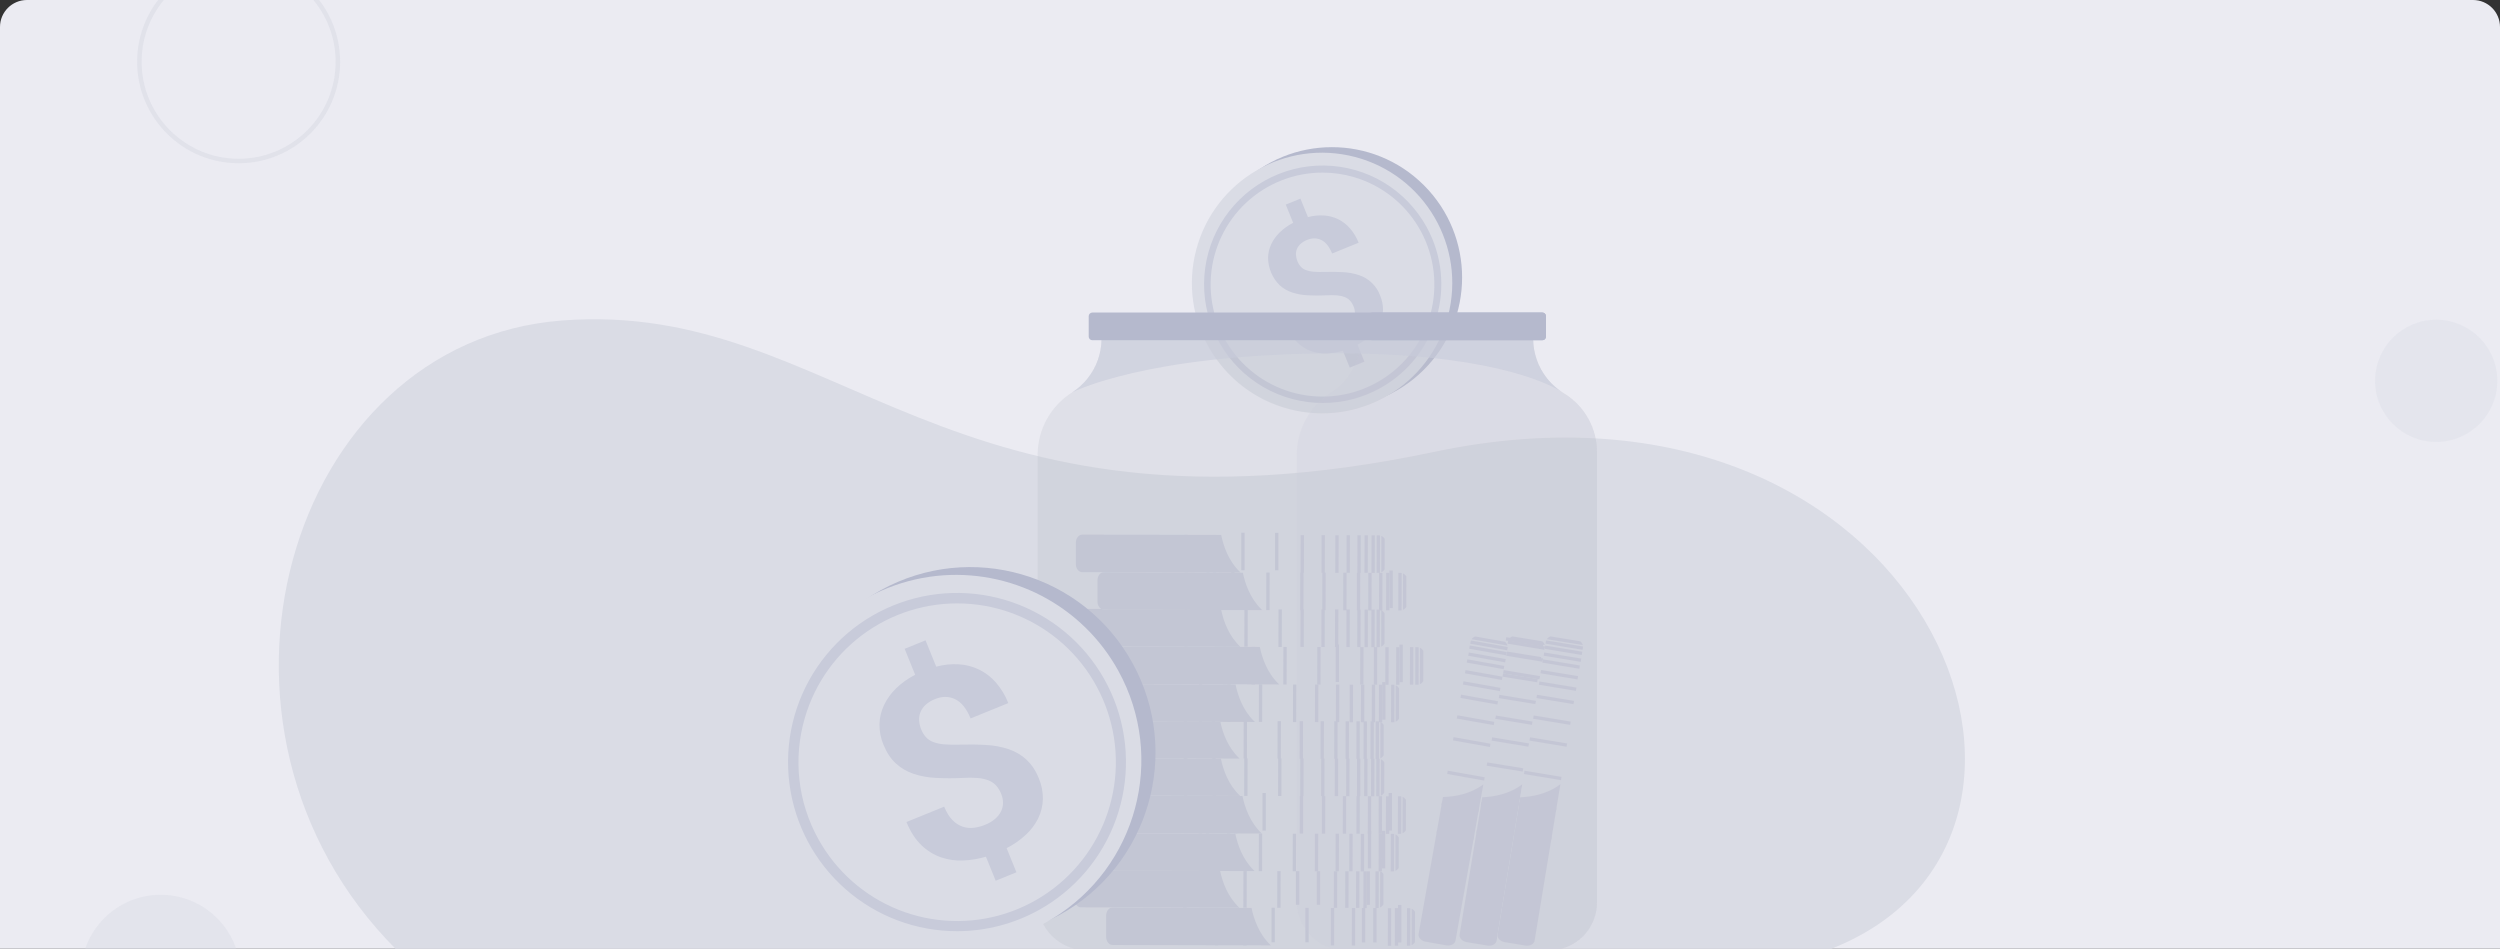 <svg width="556" height="211" viewBox="0 0 556 211" fill="none" xmlns="http://www.w3.org/2000/svg">
<rect x="0" y="0" width="556" height="211" fill="#333333" stroke="none"/>
<g clip-path="url(#clip0_1087_3794)">
<path d="M0 6C0 2.686 2.686 0 6 0H550C553.314 0 556 2.686 556 6V211H0V6Z" fill="#EBEBF2"/>
<path d="M236.824 332.745C263.134 330.899 287.137 317.364 303.446 296.753C323.91 270.913 362.837 228 406.688 211.235C471.31 186.625 428.229 77.42 318.986 100.491C209.744 123.563 186.664 66.653 125.119 71.267C63.574 75.882 38.956 162.016 88.192 211.235C129.274 252.302 160.662 338.282 236.824 332.745Z" fill="#DADCE5"/>
<path opacity="0.45" d="M35.736 234.469C45.532 234.469 53.472 226.529 53.472 216.735C53.472 206.94 45.532 199 35.736 199C25.941 199 18 206.94 18 216.735C18 226.529 25.941 234.469 35.736 234.469Z" fill="#DADCE5"/>
<path opacity="0.41" d="M541.808 98.293C549.318 98.293 555.405 92.205 555.405 84.696C555.405 77.187 549.318 71.1 541.808 71.1C534.298 71.1 528.21 77.187 528.21 84.696C528.21 92.205 534.298 98.293 541.808 98.293Z" fill="#DADCE5"/>
<path opacity="0.64" d="M53.072 35.808C65.262 35.808 75.143 25.927 75.143 13.738C75.143 1.549 65.262 -8.332 53.072 -8.332C40.882 -8.332 31 1.549 31 13.738C31 25.927 40.882 35.808 53.072 35.808Z" stroke="#DADCE5" stroke-miterlimit="10"/>
<g clip-path="url(#clip1_1087_3794)">
<path d="M337.406 141.424L342.06 142.19C342.413 142.246 342.744 142.396 343.019 142.625C343.285 142.843 343.477 143.139 343.567 143.472C343.594 143.571 343.61 143.673 343.613 143.776C343.617 143.87 343.611 143.964 343.595 144.056L332.887 209.019C332.75 209.857 331.88 210.43 330.927 210.309L330.835 210.297L326.18 209.531L326.088 209.513C325.151 209.311 324.507 208.505 324.646 207.664L335.36 142.7C335.375 142.607 335.4 142.515 335.434 142.428C335.471 142.332 335.517 142.241 335.573 142.155C335.766 141.869 336.044 141.65 336.367 141.528C336.698 141.401 337.056 141.365 337.406 141.424Z" fill="#DADCE5"/>
<path d="M338.596 174.387L332.859 209.189C332.736 209.937 331.878 210.427 330.927 210.31L330.835 210.298L326.181 209.532L326.088 209.514C325.151 209.312 324.495 208.58 324.618 207.833L329.653 177.304C332.156 177.215 335.7 176.632 338.596 174.387Z" fill="#C8CBDA"/>
<path d="M334.286 149.01L334.165 149.748L342.405 151.111L342.526 150.373L334.286 149.01Z" fill="#C8CBDA"/>
<path d="M333.721 149.672L333.602 150.412L341.87 151.75L341.989 151.009L333.721 149.672Z" fill="#C8CBDA"/>
<path d="M333.385 154.512L333.263 155.25L341.503 156.611L341.625 155.873L333.385 154.512Z" fill="#C8CBDA"/>
<path d="M332.651 159.127L332.529 159.865L340.77 161.226L340.891 160.488L332.651 159.127Z" fill="#C8CBDA"/>
<path d="M331.841 163.977L331.72 164.715L339.96 166.076L340.082 165.338L331.841 163.977Z" fill="#C8CBDA"/>
<path d="M330.509 169.521L330.389 170.262L338.657 171.599L338.777 170.859L330.509 169.521Z" fill="#C8CBDA"/>
<path d="M329.444 178.373L329.322 179.111L337.562 180.474L337.684 179.736L329.444 178.373Z" fill="#C8CBDA"/>
<path d="M328.448 184.631L328.327 185.369L336.567 186.73L336.689 185.992L328.448 184.631Z" fill="#C8CBDA"/>
<path d="M334.501 144.799L334.382 145.539L342.65 146.877L342.77 146.136L334.501 144.799Z" fill="#C8CBDA"/>
<path d="M334.957 145.078L334.835 145.816L343.075 147.177L343.197 146.44L334.957 145.078Z" fill="#C8CBDA"/>
<path d="M334.998 141.715L334.879 142.455L343.147 143.793L343.267 143.052L334.998 141.715Z" fill="#C8CBDA"/>
<path d="M335.277 143.162L343.52 144.518L343.595 144.057C343.611 143.964 343.617 143.87 343.613 143.776L335.428 142.428C335.394 142.516 335.369 142.607 335.354 142.7L335.277 143.162Z" fill="#C8CBDA"/>
<path d="M335.561 142.156L343.56 143.473C343.471 143.14 343.279 142.844 343.013 142.626L336.355 141.529C336.031 141.651 335.754 141.87 335.561 142.156Z" fill="#C8CBDA"/>
<path d="M345.85 141.424L350.505 142.19C350.857 142.246 351.187 142.397 351.461 142.626C351.728 142.844 351.92 143.14 352.011 143.472C352.037 143.572 352.052 143.674 352.055 143.777C352.06 143.87 352.054 143.964 352.039 144.057L341.331 209.019C341.192 209.858 340.324 210.431 339.37 210.31L339.279 210.297L334.623 209.531L334.532 209.513C333.596 209.312 332.951 208.505 333.088 207.665L343.796 142.7C343.813 142.607 343.838 142.516 343.871 142.428C343.907 142.332 343.954 142.241 344.012 142.156C344.204 141.869 344.48 141.65 344.803 141.529C345.137 141.401 345.498 141.365 345.85 141.424Z" fill="#DADCE5"/>
<path d="M347.041 174.387L341.303 209.189C341.18 209.937 340.32 210.427 339.37 210.31L339.279 210.298L334.623 209.532L334.532 209.514C333.594 209.312 332.937 208.58 333.062 207.833L338.097 177.304C340.596 177.215 344.143 176.632 347.041 174.387Z" fill="#C8CBDA"/>
<path d="M342.727 149.008L342.605 149.746L350.845 151.109L350.967 150.371L342.727 149.008Z" fill="#C8CBDA"/>
<path d="M342.369 151.557L342.248 152.295L350.488 153.655L350.61 152.917L342.369 151.557Z" fill="#C8CBDA"/>
<path d="M341.829 154.512L341.707 155.25L349.947 156.611L350.069 155.873L341.829 154.512Z" fill="#C8CBDA"/>
<path d="M341.086 159.118L340.965 159.855L349.205 161.217L349.327 160.479L341.086 159.118Z" fill="#C8CBDA"/>
<path d="M340.285 163.977L340.163 164.715L348.403 166.076L348.525 165.338L340.285 163.977Z" fill="#C8CBDA"/>
<path d="M339.044 171.41L338.922 172.148L347.162 173.51L347.284 172.772L339.044 171.41Z" fill="#C8CBDA"/>
<path d="M337.907 178.395L337.786 179.133L346.026 180.494L346.148 179.756L337.907 178.395Z" fill="#C8CBDA"/>
<path d="M336.882 184.623L336.76 185.361L345 186.722L345.122 185.984L336.882 184.623Z" fill="#C8CBDA"/>
<path d="M343.128 146.637L343.006 147.375L351.246 148.736L351.368 147.998L343.128 146.637Z" fill="#C8CBDA"/>
<path d="M343.431 145.106L343.31 145.844L351.55 147.203L351.672 146.465L343.431 145.106Z" fill="#C8CBDA"/>
<path d="M343.665 143.577L343.544 144.314L351.784 145.674L351.906 144.936L343.665 143.577Z" fill="#C8CBDA"/>
<path d="M343.722 143.162L351.963 144.518L352.039 144.057C352.054 143.964 352.06 143.87 352.055 143.776L343.871 142.428C343.838 142.516 343.813 142.607 343.796 142.7L343.722 143.162Z" fill="#C8CBDA"/>
<path d="M344.02 142.156L352.019 143.473C351.928 143.14 351.736 142.844 351.469 142.626L344.811 141.529C344.488 141.65 344.211 141.87 344.02 142.156Z" fill="#C8CBDA"/>
<path d="M314.971 203.79V208.512C314.972 208.866 314.877 209.214 314.697 209.52C314.523 209.818 314.262 210.055 313.948 210.199C313.855 210.241 313.757 210.272 313.656 210.292C313.564 210.31 313.47 210.32 313.376 210.32L247.6 210.163C246.752 210.163 246.055 209.391 246.015 208.433C246.015 208.403 246.015 208.371 246.015 208.34V203.619C246.015 203.587 246.015 203.557 246.015 203.524C246.059 202.567 246.76 201.801 247.608 201.803L313.384 201.96C313.478 201.96 313.572 201.97 313.664 201.988C313.764 202.008 313.861 202.04 313.954 202.083C314.268 202.227 314.529 202.466 314.701 202.766C314.883 203.077 314.976 203.431 314.971 203.79Z" fill="#DADCE5"/>
<path d="M282.66 210.255L247.416 210.17C246.659 210.17 246.037 209.398 246.006 208.441C246.006 208.411 246.006 208.378 246.006 208.348V203.627C246.006 203.595 246.006 203.564 246.006 203.532C246.047 202.575 246.671 201.809 247.428 201.811L278.34 201.883C278.837 204.347 279.977 207.759 282.66 210.255Z" fill="#C8CBDA"/>
<path d="M305.403 201.244V209.604H306.15V201.244H305.403Z" fill="#C8CBDA"/>
<path d="M302.879 201.24V209.6H303.627V201.24H302.879Z" fill="#C8CBDA"/>
<path d="M300.654 201.933L300.632 210.293L301.379 210.295L301.401 201.935L300.654 201.933Z" fill="#C8CBDA"/>
<path d="M295.985 201.904L295.966 210.264L296.714 210.265L296.732 201.905L295.985 201.904Z" fill="#C8CBDA"/>
<path d="M290.304 201.21V209.57H291.051V201.21H290.304Z" fill="#C8CBDA"/>
<path d="M282.78 201.193V209.553H283.527V201.193H282.78Z" fill="#C8CBDA"/>
<path d="M276.514 201.902L276.493 210.262L277.24 210.264L277.261 201.904L276.514 201.902Z" fill="#C8CBDA"/>
<path d="M270.186 201.869L270.165 210.229L270.912 210.23L270.933 201.871L270.186 201.869Z" fill="#C8CBDA"/>
<path d="M308.662 201.978L308.642 210.338L309.389 210.34L309.409 201.98L308.662 201.978Z" fill="#C8CBDA"/>
<path d="M310.221 201.958L310.203 210.318L310.95 210.32L310.968 201.96L310.221 201.958Z" fill="#C8CBDA"/>
<path d="M310.925 201.259V209.619H311.672V201.259H310.925Z" fill="#C8CBDA"/>
<path d="M312.917 201.967L312.9 210.327H313.368C313.462 210.327 313.555 210.317 313.648 210.299L313.664 201.995C313.572 201.976 313.478 201.967 313.384 201.967H312.917Z" fill="#C8CBDA"/>
<path d="M313.954 202.092L313.94 210.208C314.254 210.064 314.515 209.827 314.689 209.528L314.701 202.775C314.529 202.475 314.268 202.236 313.954 202.092Z" fill="#C8CBDA"/>
<path d="M307.955 195.412V200.133C307.954 200.487 307.858 200.835 307.679 201.141C307.507 201.44 307.245 201.677 306.931 201.82C306.838 201.862 306.74 201.893 306.639 201.913C306.547 201.931 306.454 201.941 306.36 201.941L240.583 201.786C239.735 201.786 239.038 201.014 238.996 200.056C238.996 200.024 238.996 199.994 238.996 199.961V195.24C238.996 195.21 238.996 195.178 238.996 195.147C239.04 194.19 239.739 193.422 240.587 193.424L306.364 193.581H306.49H306.543H306.603H306.646C306.745 193.601 306.843 193.632 306.936 193.674L306.978 193.694L307.018 193.714L307.097 193.758L307.143 193.789C307.157 193.796 307.171 193.805 307.183 193.815L307.258 193.869L307.34 193.94L307.401 193.996L307.441 194.039C307.481 194.081 307.52 194.127 307.556 194.174L307.588 194.216L307.618 194.26L307.677 194.353C307.866 194.673 307.963 195.04 307.955 195.412Z" fill="#DADCE5"/>
<path d="M275.643 201.878L240.399 201.796C239.642 201.796 239.02 201.024 238.99 200.066C238.99 200.034 238.99 200.003 238.99 199.971V195.25C238.99 195.22 238.99 195.187 238.99 195.157C239.03 194.2 239.654 193.432 240.412 193.434L271.321 193.508C271.336 193.575 271.35 193.643 271.363 193.71C271.885 196.157 273.037 199.445 275.643 201.878Z" fill="#C8CBDA"/>
<path d="M299.183 193.552L299.164 201.912L299.911 201.914L299.93 193.554L299.183 193.552Z" fill="#C8CBDA"/>
<path d="M296.653 193.544L296.634 201.904L297.382 201.906L297.4 193.546L296.653 193.544Z" fill="#C8CBDA"/>
<path d="M292.848 192.874V201.234H293.595V192.874H292.848Z" fill="#C8CBDA"/>
<path d="M288.21 192.865V201.225H288.957V192.865H288.21Z" fill="#C8CBDA"/>
<path d="M284.07 193.537L284.052 201.896L284.799 201.898L284.817 193.538L284.07 193.537Z" fill="#C8CBDA"/>
<path d="M276.535 193.521L276.513 201.881L277.26 201.883L277.282 193.523L276.535 193.521Z" fill="#C8CBDA"/>
<path d="M268.738 192.818V201.178H269.485V192.818H268.738Z" fill="#C8CBDA"/>
<path d="M263.163 193.488L263.146 201.848L263.893 201.849L263.911 193.489L263.163 193.488Z" fill="#C8CBDA"/>
<path d="M301.593 193.558L301.574 201.918L302.321 201.92L302.34 193.56L301.593 193.558Z" fill="#C8CBDA"/>
<path d="M303.233 193.605L303.213 201.965L303.96 201.967L303.981 193.607L303.233 193.605Z" fill="#C8CBDA"/>
<path d="M303.927 192.902V201.262H304.674V192.902H303.927Z" fill="#C8CBDA"/>
<path d="M305.898 193.588L305.884 201.95H306.36C306.454 201.95 306.547 201.94 306.639 201.922L306.653 193.62C306.562 193.6 306.468 193.59 306.374 193.59L305.898 193.588Z" fill="#C8CBDA"/>
<path d="M306.937 193.713L306.923 201.829C307.237 201.685 307.498 201.448 307.67 201.15L307.683 194.396C307.511 194.097 307.25 193.858 306.937 193.713Z" fill="#C8CBDA"/>
<path d="M311.368 187.267V191.988C311.368 192.342 311.274 192.691 311.094 192.996C310.922 193.295 310.661 193.533 310.347 193.675C310.253 193.717 310.155 193.748 310.055 193.768C309.962 193.787 309.868 193.796 309.773 193.796L243.998 193.641C243.74 193.641 243.487 193.572 243.265 193.439C243.021 193.283 242.816 193.072 242.669 192.822C242.521 192.571 242.435 192.29 242.417 192C242.416 191.973 242.416 191.946 242.417 191.919C242.417 191.887 242.417 191.857 242.417 191.825V187.103C242.417 187.073 242.417 187.041 242.417 187.011C242.464 186.053 243.163 185.285 244.01 185.287L309.787 185.444C309.881 185.444 309.975 185.454 310.067 185.475C310.167 185.494 310.265 185.525 310.359 185.567C310.672 185.713 310.932 185.952 311.104 186.251C311.28 186.56 311.371 186.911 311.368 187.267Z" fill="#DADCE5"/>
<path d="M279.057 193.731L243.814 193.649C243.58 193.648 243.352 193.578 243.159 193.447C242.934 193.279 242.749 193.062 242.618 192.813C242.488 192.564 242.414 192.289 242.404 192.008C242.402 191.981 242.402 191.954 242.404 191.927C242.404 191.895 242.404 191.865 242.404 191.832V187.111C242.404 187.081 242.404 187.049 242.404 187.019C242.444 186.061 243.07 185.293 243.828 185.295L274.737 185.37C275.215 187.764 276.31 191.052 278.834 193.532C278.912 193.594 278.983 193.663 279.057 193.731Z" fill="#C8CBDA"/>
<path d="M312.957 178.91V183.631C312.958 183.985 312.863 184.333 312.683 184.639C312.51 184.937 312.248 185.174 311.934 185.316C311.841 185.359 311.744 185.391 311.644 185.411C311.551 185.429 311.457 185.439 311.362 185.439L245.587 185.282C244.74 185.282 244.041 184.51 244 183.552C244 183.522 244 183.49 244 183.459V178.738C244 178.706 244 178.676 244 178.643C244.043 177.758 244.645 177.031 245.41 176.934C245.472 176.926 245.535 176.922 245.598 176.922L311.374 177.077C311.468 177.078 311.562 177.088 311.654 177.107C311.755 177.128 311.853 177.16 311.946 177.202C312.259 177.347 312.519 177.586 312.691 177.885C312.871 178.196 312.963 178.55 312.957 178.91Z" fill="#DADCE5"/>
<path d="M280.648 185.382L245.404 185.298C244.647 185.298 244.025 184.525 243.995 183.568C243.995 183.538 243.995 183.505 243.995 183.475V178.754C243.995 178.722 243.995 178.692 243.995 178.659C244.031 177.774 244.571 177.047 245.249 176.95C245.305 176.941 245.36 176.937 245.416 176.938L276.328 177.01C276.329 177.015 276.329 177.02 276.328 177.024C276.828 179.476 277.973 182.874 280.648 185.382Z" fill="#C8CBDA"/>
<path d="M308.138 170.551V175.272C308.137 175.626 308.041 175.974 307.862 176.28C307.688 176.578 307.428 176.815 307.115 176.959C307.021 177.001 306.923 177.032 306.823 177.052L306.73 177.068H306.678H306.627H306.543L240.766 176.913C239.918 176.913 239.221 176.141 239.179 175.183C239.179 175.151 239.179 175.121 239.179 175.088L239.189 170.367C239.189 170.337 239.189 170.305 239.189 170.274C239.189 170.244 239.189 170.222 239.189 170.198C239.207 169.843 239.33 169.502 239.543 169.219C239.757 168.935 240.05 168.722 240.386 168.607L240.434 168.593C240.546 168.565 240.662 168.55 240.778 168.551L306.553 168.708C306.601 168.708 306.649 168.708 306.696 168.708H306.758C306.783 168.711 306.807 168.715 306.831 168.722C306.931 168.742 307.029 168.773 307.123 168.815C307.436 168.96 307.696 169.199 307.868 169.498C308.054 169.817 308.147 170.181 308.138 170.551Z" fill="#DADCE5"/>
<path d="M275.827 177.015L240.583 176.931C239.828 176.931 239.206 176.16 239.173 175.203C239.173 175.171 239.173 175.14 239.173 175.108L239.183 170.387C239.183 170.357 239.183 170.324 239.183 170.294C239.183 170.264 239.183 170.242 239.183 170.218C239.242 169.429 239.697 168.784 240.289 168.605L240.349 168.589C240.432 168.57 240.517 168.561 240.601 168.561L271.519 168.651C271.521 168.672 271.525 168.692 271.531 168.712C272.024 171.165 273.168 174.53 275.816 177.009L275.827 177.015Z" fill="#C8CBDA"/>
<path d="M308.015 162.249V166.971C308.015 167.325 307.921 167.673 307.741 167.979C307.568 168.277 307.307 168.514 306.994 168.658C306.92 168.69 306.844 168.716 306.766 168.737L306.704 168.751C306.612 168.769 306.518 168.779 306.424 168.779L240.647 168.624C240.58 168.623 240.513 168.617 240.446 168.606C240.419 168.603 240.393 168.598 240.367 168.591C239.653 168.442 239.101 167.741 239.064 166.892C239.064 166.862 239.064 166.83 239.064 166.799V162.078C239.064 162.046 239.064 162.016 239.064 161.985C239.111 161.026 239.81 160.26 240.657 160.262L306.434 160.419H306.561H306.613H306.674H306.714C306.814 160.439 306.912 160.47 307.006 160.512L307.048 160.532L307.088 160.552L307.167 160.596L307.254 160.653C307.28 160.669 307.305 160.687 307.328 160.707C307.357 160.729 307.385 160.753 307.411 160.778C307.432 160.796 307.452 160.814 307.471 160.834L307.511 160.875C307.552 160.919 307.59 160.965 307.626 161.012L307.658 161.054L307.689 161.098C307.709 161.129 307.729 161.159 307.747 161.191C307.934 161.512 308.026 161.878 308.015 162.249Z" fill="#DADCE5"/>
<path d="M275.704 168.714L240.46 168.629H240.378C240.347 168.627 240.317 168.623 240.287 168.617C239.608 168.508 239.079 167.787 239.044 166.902C239.044 166.872 239.044 166.839 239.044 166.809V162.088C239.044 162.056 239.044 162.025 239.044 161.995C239.087 161.035 239.711 160.269 240.468 160.271L271.378 160.344L271.42 160.546C271.928 162.965 273.068 166.222 275.627 168.65L275.704 168.714Z" fill="#C8CBDA"/>
<path d="M311.428 154.103L311.418 158.824C311.419 159.178 311.324 159.527 311.144 159.832C310.971 160.131 310.709 160.368 310.395 160.511C310.302 160.553 310.205 160.584 310.105 160.604C310.012 160.623 309.918 160.632 309.823 160.632L244.049 160.475C243.791 160.476 243.537 160.407 243.316 160.273C243.071 160.117 242.867 159.906 242.719 159.655C242.571 159.405 242.485 159.124 242.466 158.834C242.466 158.806 242.466 158.78 242.466 158.751C242.466 158.723 242.466 158.689 242.466 158.659V153.937C242.466 153.905 242.466 153.875 242.466 153.843C242.512 152.885 243.211 152.119 244.059 152.121L309.835 152.278C309.929 152.278 310.023 152.288 310.115 152.307C310.216 152.328 310.314 152.36 310.407 152.401C310.72 152.546 310.981 152.785 311.152 153.085C311.334 153.393 311.429 153.745 311.428 154.103Z" fill="#DADCE5"/>
<path d="M279.115 160.568L243.872 160.483C243.638 160.483 243.41 160.413 243.217 160.281C242.992 160.113 242.808 159.896 242.677 159.647C242.546 159.398 242.472 159.123 242.46 158.842C242.46 158.814 242.46 158.787 242.46 158.759C242.46 158.731 242.46 158.697 242.46 158.667V153.945C242.46 153.913 242.46 153.883 242.46 153.85C242.5 152.893 243.127 152.127 243.882 152.129L274.793 152.201C275.271 154.596 276.366 157.886 278.89 160.366L279.115 160.568Z" fill="#C8CBDA"/>
<path d="M316.818 145.755V150.476C316.817 150.831 316.722 151.178 316.544 151.484C316.37 151.783 316.108 152.02 315.795 152.164C315.701 152.206 315.603 152.237 315.503 152.256C315.411 152.275 315.317 152.285 315.223 152.285L249.446 152.127C248.598 152.127 247.902 151.355 247.859 150.398V150.307V145.586C247.859 145.554 247.859 145.523 247.859 145.491C247.9 144.606 248.502 143.878 249.269 143.782C249.332 143.774 249.395 143.769 249.458 143.77L315.233 143.927C315.327 143.927 315.422 143.936 315.515 143.955C315.615 143.976 315.712 144.008 315.805 144.05C316.119 144.194 316.38 144.433 316.552 144.733C316.73 145.044 316.822 145.397 316.818 145.755Z" fill="#DADCE5"/>
<path d="M284.506 152.22L249.263 152.136C248.508 152.136 247.885 151.363 247.853 150.406V150.307V145.586C247.853 145.554 247.853 145.523 247.853 145.491C247.889 144.606 248.427 143.878 249.108 143.782C249.163 143.774 249.219 143.769 249.275 143.77L280.186 143.842C280.186 143.842 280.186 143.842 280.186 143.856C280.688 146.324 281.832 149.722 284.506 152.22Z" fill="#C8CBDA"/>
<path d="M308.198 137.387L308.188 142.108C308.188 142.462 308.094 142.81 307.914 143.116C307.741 143.414 307.48 143.651 307.167 143.795C307.073 143.837 306.975 143.868 306.875 143.888L306.782 143.904H306.708H306.595L240.818 143.747C239.971 143.747 239.274 142.975 239.231 142.017C239.231 141.987 239.231 141.955 239.231 141.924V137.203C239.231 137.171 239.231 137.141 239.231 137.108C239.278 136.151 239.977 135.385 240.824 135.387L306.601 135.544H306.686C306.753 135.548 306.82 135.557 306.887 135.57C306.988 135.59 307.086 135.622 307.179 135.665C307.226 135.686 307.272 135.709 307.316 135.735C307.344 135.752 307.372 135.768 307.398 135.786C307.427 135.804 307.453 135.824 307.479 135.844C307.484 135.843 307.488 135.843 307.493 135.844L307.564 135.903C307.62 135.951 307.673 136.005 307.721 136.062C307.737 136.079 307.753 136.096 307.767 136.114L307.793 136.149C307.809 136.169 307.823 136.191 307.84 136.215C307.856 136.239 307.882 136.28 307.902 136.314C308.101 136.636 308.204 137.008 308.198 137.387Z" fill="#DADCE5"/>
<path d="M275.887 143.855L240.644 143.77C239.888 143.77 239.264 142.998 239.234 142.04C239.234 142.01 239.234 141.978 239.234 141.948V137.226C239.234 137.194 239.234 137.164 239.234 137.132C239.276 136.174 239.901 135.408 240.658 135.41L271.567 135.483C271.581 135.547 271.593 135.612 271.608 135.684C272.117 138.126 273.267 141.413 275.867 143.849L275.887 143.855Z" fill="#C8CBDA"/>
<path d="M313.048 129.23V133.951C313.048 134.306 312.954 134.654 312.774 134.959C312.6 135.258 312.338 135.495 312.025 135.639C311.932 135.68 311.834 135.711 311.735 135.731C311.642 135.75 311.547 135.759 311.453 135.76L245.678 135.604C245.428 135.6 245.183 135.531 244.967 135.403C244.715 135.247 244.504 135.033 244.353 134.779C244.201 134.524 244.112 134.237 244.095 133.941C244.095 133.917 244.095 133.893 244.095 133.867C244.095 133.84 244.095 133.806 244.095 133.774V129.053C244.095 129.02 244.095 128.99 244.095 128.96C244.138 128.073 244.74 127.347 245.505 127.25C245.567 127.241 245.63 127.236 245.692 127.236L311.469 127.394C311.563 127.394 311.656 127.403 311.749 127.422C311.849 127.443 311.947 127.475 312.041 127.517C312.353 127.662 312.614 127.901 312.786 128.2C312.965 128.513 313.056 128.869 313.048 129.23Z" fill="#DADCE5"/>
<path d="M280.736 135.695L245.493 135.61C245.266 135.606 245.046 135.536 244.858 135.409C244.626 135.24 244.436 135.021 244.301 134.768C244.166 134.515 244.091 134.234 244.081 133.947C244.081 133.923 244.081 133.899 244.081 133.872C244.081 133.846 244.081 133.812 244.081 133.78V129.059C244.081 129.026 244.081 128.996 244.081 128.966C244.117 128.081 244.655 127.353 245.336 127.254C245.391 127.246 245.447 127.242 245.503 127.242L276.414 127.315C276.415 127.319 276.415 127.324 276.414 127.329C276.894 129.728 277.993 133.016 280.523 135.493L280.736 135.695Z" fill="#C8CBDA"/>
<path d="M308.228 120.875V125.596C308.229 125.951 308.135 126.299 307.955 126.604C307.783 126.903 307.521 127.141 307.207 127.283C307.114 127.326 307.016 127.357 306.915 127.376L306.823 127.392H306.77H306.718H306.633L240.859 127.235C240.011 127.235 239.314 126.463 239.272 125.505C239.272 125.473 239.272 125.443 239.272 125.411V120.689C239.272 120.659 239.272 120.627 239.272 120.597C239.318 119.639 240.017 118.873 240.865 118.875L306.641 119.03C306.736 119.03 306.829 119.04 306.921 119.06C307.022 119.081 307.12 119.113 307.213 119.155C307.526 119.3 307.787 119.538 307.959 119.837C308.142 120.151 308.235 120.511 308.228 120.875Z" fill="#DADCE5"/>
<path d="M275.917 127.335L240.673 127.253C239.916 127.253 239.294 126.48 239.264 125.523C239.264 125.491 239.264 125.46 239.264 125.428V120.707C239.264 120.677 239.264 120.644 239.264 120.614C239.306 119.657 239.93 118.891 240.688 118.891L271.597 118.965C272.086 121.423 273.226 124.811 275.897 127.323L275.917 127.335Z" fill="#C8CBDA"/>
<path d="M302.645 185.447L302.625 193.807L303.372 193.808L303.393 185.449L302.645 185.447Z" fill="#C8CBDA"/>
<path d="M300.088 185.419L300.07 193.779L300.818 193.781L300.835 185.421L300.088 185.419Z" fill="#C8CBDA"/>
<path d="M297.044 185.404L297.027 193.764L297.774 193.765L297.792 185.405L297.044 185.404Z" fill="#C8CBDA"/>
<path d="M292.431 185.423L292.41 193.783L293.157 193.785L293.178 185.425L292.431 185.423Z" fill="#C8CBDA"/>
<path d="M287.51 185.412L287.49 193.771L288.237 193.773L288.257 185.413L287.51 185.412Z" fill="#C8CBDA"/>
<path d="M279.968 185.394L279.947 193.754L280.695 193.756L280.715 185.396L279.968 185.394Z" fill="#C8CBDA"/>
<path d="M272.883 185.355L272.866 193.715L273.613 193.716L273.63 185.356L272.883 185.355Z" fill="#C8CBDA"/>
<path d="M266.605 185.363L266.585 193.723L267.332 193.724L267.353 185.365L266.605 185.363Z" fill="#C8CBDA"/>
<path d="M304.21 184.767V193.127H304.958V184.767H304.21Z" fill="#C8CBDA"/>
<path d="M306.619 185.435L306.601 193.795L307.348 193.796L307.366 185.437L306.619 185.435Z" fill="#C8CBDA"/>
<path d="M307.33 184.775V193.135H308.077V184.775H307.33Z" fill="#C8CBDA"/>
<path d="M309.312 185.441L309.298 193.803H309.765C309.859 193.803 309.953 193.794 310.045 193.775L310.059 185.474C309.967 185.453 309.873 185.443 309.779 185.443L309.312 185.441Z" fill="#C8CBDA"/>
<path d="M310.351 185.566L310.337 193.682C310.65 193.538 310.911 193.301 311.084 193.003L311.096 186.25C310.924 185.95 310.664 185.711 310.351 185.566Z" fill="#C8CBDA"/>
<path d="M280.773 176.37V184.73H281.52V176.37H280.773Z" fill="#C8CBDA"/>
<path d="M274.452 176.978L274.433 185.338L275.18 185.34L275.199 176.98L274.452 176.978Z" fill="#C8CBDA"/>
<path d="M268.194 177.005L268.173 185.365L268.921 185.367L268.941 177.007L268.194 177.005Z" fill="#C8CBDA"/>
<path d="M307.35 185.437L307.366 177.077H306.71L306.814 177.061L306.831 168.758C306.784 168.758 306.738 168.741 306.692 168.737L306.706 160.636H306.998L306.984 168.667C307.297 168.523 307.557 168.286 307.731 167.987L307.743 161.234C307.599 160.986 307.396 160.778 307.151 160.629H307.413L307.427 152.27H306.679L306.665 160.446C306.586 160.431 306.506 160.424 306.426 160.424H305.956L305.942 168.786H306.079L306.065 177.085H306.532H306.617L306.601 185.437H307.35Z" fill="#C8CBDA"/>
<path d="M308.238 177.101L308.217 185.461L308.964 185.463L308.985 177.103L308.238 177.101Z" fill="#C8CBDA"/>
<path d="M308.834 176.37V184.73H309.582V176.37H308.834Z" fill="#C8CBDA"/>
<path d="M310.903 177.086L310.887 185.446H311.354C311.449 185.446 311.543 185.436 311.636 185.416L311.65 177.114C311.558 177.094 311.464 177.084 311.37 177.084L310.903 177.086Z" fill="#C8CBDA"/>
<path d="M311.942 177.211L311.926 185.325C312.241 185.183 312.503 184.945 312.675 184.646L312.687 177.892C312.515 177.594 312.254 177.356 311.942 177.211Z" fill="#C8CBDA"/>
<path d="M300.122 177.074L300.136 168.712H299.999L300.013 160.41H299.266L299.25 168.77H299.389L299.375 177.057L298.644 177.055L298.63 185.417L299.377 185.419L299.393 177.072L300.122 177.074Z" fill="#C8CBDA"/>
<path d="M294.572 168.7H294.433L294.449 160.399L293.702 160.396L293.686 168.756L293.825 168.758L293.808 177.058H293.994L293.978 185.406L294.725 185.408L294.741 177.048H294.558L294.572 168.7Z" fill="#C8CBDA"/>
<path d="M307.121 168.854L307.106 176.97C307.419 176.825 307.68 176.588 307.854 176.29L307.866 169.537C307.695 169.237 307.434 168.998 307.121 168.854Z" fill="#C8CBDA"/>
<path d="M289.797 160.387H289.05L289.034 168.747H289.173L289.159 177.034H289.074L289.06 185.394L289.807 185.396L289.823 177.048L289.906 177.05L289.92 168.688H289.783L289.797 160.387Z" fill="#C8CBDA"/>
<path d="M284.879 160.375L284.132 160.373L284.116 168.733H284.255L284.239 177.034L284.988 177.036L285.002 168.675H284.863L284.879 160.375Z" fill="#C8CBDA"/>
<path d="M277.339 160.357L276.59 160.355L276.576 168.715H276.715L276.699 177.017L277.446 177.019L277.462 168.659L277.323 168.657L277.339 160.357Z" fill="#C8CBDA"/>
<path d="M270.278 160.34H269.531L269.515 168.7H269.654L269.637 177.001L270.387 177.003L270.401 168.641H270.262L270.278 160.34Z" fill="#C8CBDA"/>
<path d="M263.973 160.326L263.226 160.324L263.211 168.684H263.348L263.334 176.986L264.082 176.988L264.098 168.628H263.959L263.973 160.326Z" fill="#C8CBDA"/>
<path d="M302.422 160.416L301.675 160.414L301.661 168.776H301.798L301.784 177.063H301.679L301.665 185.423L302.412 185.425L302.426 177.077L302.531 177.08L302.545 168.718H302.408L302.422 160.416Z" fill="#C8CBDA"/>
<path d="M304.013 160.42L303.413 160.418L303.427 152.264L302.68 152.262L302.664 160.624L303.266 160.626L303.252 168.78H303.389L303.375 177.082H304.122L304.138 168.722H303.999L304.013 160.42Z" fill="#C8CBDA"/>
<path d="M300.177 152.277L300.156 160.637L300.903 160.639L300.924 152.279L300.177 152.277Z" fill="#C8CBDA"/>
<path d="M297.099 160.404H296.735L296.721 168.764H296.86L296.844 177.066L297.591 177.068L297.607 168.706H297.468L297.482 160.612H297.847L297.863 152.252L297.115 152.25L297.099 160.404Z" fill="#C8CBDA"/>
<path d="M292.46 152.234L292.438 160.594L293.186 160.596L293.208 152.236L292.46 152.234Z" fill="#C8CBDA"/>
<path d="M287.571 152.246L287.551 160.605L288.298 160.607L288.318 152.247L287.571 152.246Z" fill="#C8CBDA"/>
<path d="M279.983 152.191L279.964 160.551L280.711 160.552L280.73 152.193L279.983 152.191Z" fill="#C8CBDA"/>
<path d="M272.936 152.185L272.918 160.545L273.666 160.546L273.683 152.186L272.936 152.185Z" fill="#C8CBDA"/>
<path d="M266.664 152.197L266.644 160.557L267.391 160.558L267.411 152.199L266.664 152.197Z" fill="#C8CBDA"/>
<path d="M305.074 160.422H304.803L304.788 168.782L304.925 168.784L304.911 177.071L304.21 177.069L304.194 185.429L304.942 185.431L304.958 177.083L305.659 177.085L305.675 168.725H305.536L305.55 160.63L305.822 160.632L305.836 152.27L305.089 152.268L305.074 160.422Z" fill="#C8CBDA"/>
<path d="M307.391 151.689V160.049H308.138V151.689H307.391Z" fill="#C8CBDA"/>
<path d="M310.105 160.611L310.119 152.31C310.028 152.289 309.934 152.279 309.84 152.279H309.38L309.364 160.639H309.833C309.925 160.638 310.016 160.629 310.105 160.611Z" fill="#C8CBDA"/>
<path d="M311.145 159.839L311.157 153.086C310.984 152.787 310.724 152.548 310.412 152.402L310.396 160.518C310.709 160.375 310.971 160.138 311.145 159.839Z" fill="#C8CBDA"/>
<path d="M308.099 143.933L308.078 152.293L308.825 152.295L308.846 143.935L308.099 143.933Z" fill="#C8CBDA"/>
<path d="M297.053 143.324V151.684H297.8V143.324H297.053Z" fill="#C8CBDA"/>
<path d="M292.961 143.898L292.941 152.258L293.688 152.26L293.708 143.9L292.961 143.898Z" fill="#C8CBDA"/>
<path d="M285.421 143.878L285.4 152.238L286.148 152.24L286.168 143.88L285.421 143.878Z" fill="#C8CBDA"/>
<path d="M278.361 143.865L278.341 152.225L279.088 152.226L279.108 143.866L278.361 143.865Z" fill="#C8CBDA"/>
<path d="M272.028 143.83L272.01 152.189L272.757 152.191L272.775 143.831L272.028 143.83Z" fill="#C8CBDA"/>
<path d="M310.507 143.939L310.487 152.299L311.234 152.301L311.254 143.941L310.507 143.939Z" fill="#C8CBDA"/>
<path d="M311.237 143.357V151.717H311.985V143.357H311.237Z" fill="#C8CBDA"/>
<path d="M313.582 143.911L313.563 152.271L314.311 152.273L314.33 143.913L313.582 143.911Z" fill="#C8CBDA"/>
<path d="M314.764 143.93L314.748 152.29H315.221C315.316 152.289 315.41 152.28 315.503 152.261L315.517 143.958C315.425 143.939 315.331 143.93 315.237 143.93H314.764Z" fill="#C8CBDA"/>
<path d="M315.801 144.057L315.787 152.173C316.101 152.029 316.362 151.792 316.536 151.493L316.548 144.74C316.376 144.44 316.115 144.201 315.801 144.057Z" fill="#C8CBDA"/>
<path d="M299.436 143.907L300.183 143.909L300.197 135.548L299.468 135.546L299.482 127.391L300.213 127.393L300.227 119.033L299.48 119.031L299.464 127.379L298.735 127.377L298.721 135.737L299.45 135.739L299.436 143.907Z" fill="#C8CBDA"/>
<path d="M296.915 135.535L296.893 143.895L297.64 143.896L297.662 135.537L296.915 135.535Z" fill="#C8CBDA"/>
<path d="M284.341 135.529L284.32 143.889L285.068 143.89L285.088 135.531L284.341 135.529Z" fill="#C8CBDA"/>
<path d="M276.753 135.476L276.734 143.836L277.481 143.838L277.5 135.478L276.753 135.476Z" fill="#C8CBDA"/>
<path d="M268.979 134.929V143.289H269.726V134.929H268.979Z" fill="#C8CBDA"/>
<path d="M263.389 135.445L263.37 143.805L264.117 143.806L264.136 135.447L263.389 135.445Z" fill="#C8CBDA"/>
<path d="M301.844 143.913H302.505L302.491 152.261L303.238 152.263L303.254 143.903L302.592 143.901L302.606 135.553H302.503L302.517 127.399H302.622L302.636 119.039L301.889 119.037L301.873 127.385L301.77 127.383L301.756 135.745H301.859L301.844 143.913Z" fill="#C8CBDA"/>
<path d="M303.48 135.578L303.464 143.938L304.212 143.939L304.228 135.579L303.48 135.578Z" fill="#C8CBDA"/>
<path d="M307.31 135.759H307.441L307.457 127.399H306.8C306.836 127.395 306.871 127.39 306.905 127.383L306.919 119.081C306.827 119.061 306.733 119.051 306.639 119.051H306.172L306.158 127.411H306.623C306.652 127.413 306.681 127.413 306.71 127.411L306.694 135.575H306.609H306.142L306.128 143.923H305.725L305.739 135.575H305.038L305.054 127.421H305.755L305.769 119.059H305.022L305.008 127.407H304.307L304.291 135.769H304.992L304.978 143.937H305.546L305.53 152.285H306.279L306.293 143.937H306.601C306.695 143.937 306.789 143.927 306.881 143.909L306.895 135.771H307.187L307.173 143.816C307.486 143.672 307.747 143.435 307.92 143.137L307.932 136.384C307.784 136.123 307.569 135.908 307.31 135.759Z" fill="#C8CBDA"/>
<path d="M281.624 127.337L281.606 135.697L282.354 135.699L282.371 127.339L281.624 127.337Z" fill="#C8CBDA"/>
<path d="M273.819 126.792V135.152H274.566V126.792H273.819Z" fill="#C8CBDA"/>
<path d="M268.285 127.322L268.265 135.682L269.012 135.683L269.032 127.324L268.285 127.322Z" fill="#C8CBDA"/>
<path d="M308.278 127.384L308.259 135.744L309.006 135.746L309.025 127.386L308.278 127.384Z" fill="#C8CBDA"/>
<path d="M309.008 126.876V135.236H309.755V126.876H309.008Z" fill="#C8CBDA"/>
<path d="M310.992 127.406L310.976 135.768H311.443C311.537 135.768 311.632 135.758 311.725 135.74L311.739 127.436C311.647 127.418 311.553 127.408 311.459 127.408L310.992 127.406Z" fill="#C8CBDA"/>
<path d="M312.766 134.968L312.778 128.215C312.606 127.915 312.346 127.676 312.033 127.531L312.017 135.647C312.33 135.504 312.592 135.267 312.766 134.968Z" fill="#C8CBDA"/>
<path d="M296.975 119.042L296.955 127.402L297.702 127.404L297.722 119.044L296.975 119.042Z" fill="#C8CBDA"/>
<path d="M294.663 119.02L293.915 119.018L293.899 127.38H294.085L294.069 135.534H293.885L293.869 143.894L294.616 143.896L294.632 135.727L294.816 135.729L294.832 127.367H294.647L294.663 119.02Z" fill="#C8CBDA"/>
<path d="M289.247 127.356H289.164L289.15 135.716H289.233L289.219 143.884L289.966 143.886L289.98 135.524H289.898L289.914 127.37H289.996L290.01 119.01L289.263 119.008L289.247 127.356Z" fill="#C8CBDA"/>
<path d="M283.574 118.488V126.848H284.321V118.488H283.574Z" fill="#C8CBDA"/>
<path d="M276.054 118.47V126.83H276.801V118.47H276.054Z" fill="#C8CBDA"/>
<path d="M269.748 118.962L269.727 127.322L270.474 127.324L270.496 118.964L269.748 118.962Z" fill="#C8CBDA"/>
<path d="M263.438 118.947L263.421 127.307L264.168 127.308L264.186 118.948L263.438 118.947Z" fill="#C8CBDA"/>
<path d="M303.475 119.037L303.453 127.396L304.2 127.398L304.222 119.039L303.475 119.037Z" fill="#C8CBDA"/>
<path d="M307.211 119.174L307.197 127.288C307.511 127.145 307.772 126.908 307.944 126.608L307.957 119.855C307.785 119.556 307.525 119.318 307.211 119.174Z" fill="#C8CBDA"/>
<path d="M329.127 141.463L333.771 142.288C334.122 142.348 334.451 142.503 334.721 142.735C334.986 142.957 335.175 143.256 335.261 143.59C335.287 143.689 335.3 143.79 335.301 143.893C335.306 143.987 335.299 144.082 335.281 144.175L323.744 208.996C323.595 209.831 322.716 210.385 321.768 210.26L321.675 210.246L317.031 209.419L316.939 209.401C316.004 209.2 315.372 208.369 315.529 207.532L327.067 142.713C327.073 142.672 327.082 142.63 327.095 142.59C327.098 142.573 327.103 142.555 327.109 142.538C327.109 142.52 327.121 142.5 327.129 142.481C327.137 142.463 327.139 142.455 327.143 142.441C327.181 142.346 327.23 142.255 327.288 142.171L327.312 142.133L327.34 142.096L327.397 142.026L327.435 141.985C327.445 141.973 327.456 141.962 327.467 141.951L327.534 141.887L327.616 141.818L327.685 141.768L327.733 141.733C327.782 141.701 327.833 141.671 327.886 141.645L327.935 141.621L327.983 141.598C328.016 141.582 328.049 141.568 328.084 141.556C328.417 141.432 328.777 141.4 329.127 141.463Z" fill="#DADCE5"/>
<path d="M329.896 174.438L323.713 209.171C323.58 209.917 322.706 210.397 321.768 210.268L321.675 210.254L317.031 209.427L316.938 209.409C316.004 209.208 315.358 208.456 315.49 207.71L320.912 177.248H321.113C323.615 177.153 327.05 176.584 329.896 174.438Z" fill="#C8CBDA"/>
<path d="M325.93 149.024L325.799 149.76L334.021 151.229L334.152 150.492L325.93 149.024Z" fill="#C8CBDA"/>
<path d="M325.479 151.516L325.348 152.252L333.571 153.717L333.702 152.98L325.479 151.516Z" fill="#C8CBDA"/>
<path d="M324.934 154.49L324.803 155.227L333.025 156.693L333.156 155.956L324.934 154.49Z" fill="#C8CBDA"/>
<path d="M324.118 159.074L323.987 159.811L332.209 161.277L332.34 160.54L324.118 159.074Z" fill="#C8CBDA"/>
<path d="M323.269 163.934L323.138 164.67L331.36 166.135L331.491 165.398L323.269 163.934Z" fill="#C8CBDA"/>
<path d="M321.98 171.4L321.849 172.137L330.071 173.604L330.202 172.868L321.98 171.4Z" fill="#C8CBDA"/>
<path d="M320.709 178.322L320.578 179.059L328.8 180.523L328.931 179.787L320.709 178.322Z" fill="#C8CBDA"/>
<path d="M319.621 184.555L319.49 185.291L327.711 186.76L327.843 186.024L319.621 184.555Z" fill="#C8CBDA"/>
<path d="M326.332 146.633L326.201 147.369L334.423 148.835L334.555 148.099L326.332 146.633Z" fill="#C8CBDA"/>
<path d="M326.66 145.111L326.529 145.848L334.751 147.315L334.882 146.579L326.66 145.111Z" fill="#C8CBDA"/>
<path d="M326.881 143.551L326.75 144.287L334.972 145.753L335.103 145.017L326.881 143.551Z" fill="#C8CBDA"/>
<path d="M326.976 143.173L335.198 144.637L335.281 144.175C335.298 144.082 335.304 143.987 335.301 143.893L327.135 142.441C327.1 142.529 327.074 142.62 327.058 142.714L326.976 143.173Z" fill="#C8CBDA"/>
<path d="M327.278 142.17L335.261 143.581C335.175 143.247 334.986 142.948 334.721 142.726L328.075 141.545C327.751 141.665 327.472 141.884 327.278 142.17Z" fill="#C8CBDA"/>
<path d="M316.693 82.201C328 70.884 328 52.534 316.693 41.217C305.387 29.899 287.056 29.899 275.749 41.217C264.443 52.534 264.443 70.884 275.749 82.201C287.056 93.519 305.387 93.519 316.693 82.201Z" fill="#B5B9CD"/>
<path d="M322.032 70.311C326.095 54.831 316.852 38.985 301.387 34.918C285.922 30.851 270.092 40.104 266.029 55.584C261.966 71.064 271.209 86.91 286.674 90.977C302.139 95.044 317.97 85.792 322.032 70.311Z" fill="#DADCE5"/>
<path d="M294.22 89.627C289.564 89.636 284.988 88.412 280.958 86.079C276.928 83.745 273.586 80.386 271.272 76.341C268.959 72.297 267.756 67.712 267.785 63.051C267.815 58.391 269.076 53.821 271.44 49.807C273.805 45.792 277.189 42.475 281.249 40.193C285.308 37.911 289.899 36.745 294.554 36.813C299.21 36.882 303.764 38.182 307.755 40.583C311.746 42.983 315.031 46.398 317.277 50.48C324.298 63.231 319.647 79.322 306.909 86.351C303.025 88.501 298.658 89.628 294.22 89.627ZM294.139 38.387C287.844 38.383 281.782 40.768 277.174 45.061C272.566 49.354 269.755 55.236 269.308 61.521C268.86 67.806 270.809 74.027 274.762 78.931C278.715 83.835 284.378 87.056 290.61 87.946C296.842 88.836 303.179 87.329 308.344 83.727C313.51 80.126 317.119 74.699 318.446 68.539C319.772 62.38 318.717 55.946 315.492 50.534C312.268 45.122 307.114 41.136 301.069 39.377C298.818 38.719 296.484 38.387 294.139 38.389V38.387Z" fill="#C8CBDA"/>
<path d="M301.051 68.187C300.867 67.706 300.598 67.261 300.257 66.875C299.931 66.519 299.527 66.244 299.077 66.069C298.535 65.862 297.967 65.735 297.389 65.692C296.624 65.632 295.855 65.627 295.089 65.678C293.567 65.75 292.157 65.75 290.86 65.678C289.665 65.625 288.482 65.41 287.344 65.038C286.321 64.699 285.381 64.15 284.583 63.426C282.956 61.804 282.034 59.605 282.017 57.307C282.037 56.276 282.274 55.261 282.712 54.328C283.18 53.344 283.819 52.452 284.601 51.693C285.487 50.834 286.497 50.113 287.598 49.556L285.952 45.496L289.217 44.17L290.886 48.286C292.045 47.971 293.248 47.849 294.447 47.923C295.552 47.988 296.634 48.274 297.627 48.764C298.62 49.255 299.505 49.939 300.229 50.778C301.05 51.729 301.703 52.813 302.16 53.983L296.262 56.38C295.645 54.862 294.848 53.863 293.871 53.385C292.894 52.906 291.839 52.896 290.707 53.354C290.164 53.561 289.664 53.866 289.231 54.254C288.882 54.572 288.607 54.964 288.425 55.401C288.261 55.817 288.192 56.264 288.224 56.711C288.257 57.189 288.367 57.659 288.55 58.102C288.72 58.537 288.964 58.939 289.271 59.291C289.584 59.631 289.972 59.893 290.403 60.057C290.947 60.264 291.518 60.389 292.099 60.428C292.903 60.494 293.71 60.511 294.515 60.479C296.034 60.437 297.44 60.455 298.733 60.533C299.928 60.593 301.109 60.815 302.245 61.192C303.323 61.544 304.307 62.137 305.121 62.926C305.936 63.716 306.56 64.681 306.945 65.748C307.379 66.767 307.595 67.866 307.58 68.974C307.555 70.001 307.313 71.012 306.869 71.939C306.39 72.915 305.736 73.796 304.939 74.535C304.036 75.378 303.02 76.09 301.919 76.65L303.449 80.426L300.185 81.766L298.66 78.011C297.497 78.354 296.297 78.552 295.085 78.602C293.907 78.654 292.729 78.484 291.613 78.1C290.469 77.694 289.426 77.043 288.558 76.192C287.628 75.303 286.855 74.099 286.238 72.582L292.135 70.185C292.422 70.962 292.861 71.674 293.426 72.28C293.868 72.746 294.415 73.1 295.021 73.312C295.582 73.501 296.179 73.561 296.767 73.487C297.361 73.413 297.942 73.262 298.497 73.038C299.073 72.816 299.608 72.501 300.082 72.106C300.47 71.781 300.788 71.38 301.018 70.929C301.226 70.516 301.333 70.059 301.333 69.597C301.333 69.113 301.238 68.634 301.051 68.187Z" fill="#C8CBDA"/>
<path opacity="0.2" d="M355.177 100.498V200.729C355.168 203.546 354.047 206.245 352.057 208.237C350.068 210.228 347.371 211.352 344.557 211.361H241.632C240.757 211.361 239.885 211.254 239.036 211.042C237.536 210.667 236.132 209.978 234.917 209.021C233.702 208.063 232.704 206.858 231.988 205.486C231.955 205.426 231.925 205.365 231.893 205.301C231.262 204.034 230.888 202.654 230.793 201.241C230.773 200.995 230.765 200.745 230.765 200.493V101.141C230.773 98.377 231.477 95.659 232.812 93.239C234.146 90.818 236.069 88.774 238.402 87.294H238.414C241.05 85.608 243.058 83.1 244.127 80.158C245.196 77.216 245.268 74.003 244.331 71.016H341.631C340.721 73.904 340.755 77.008 341.728 79.876C342.701 82.744 344.562 85.227 347.041 86.963C347.286 87.133 347.538 87.298 347.792 87.451C350.039 88.808 351.899 90.721 353.193 93.006C354.486 95.291 355.169 97.872 355.177 100.498Z" fill="#B3B5BF"/>
<path opacity="0.2" d="M355.177 100.498V200.729C355.168 203.415 354.147 206 352.318 207.966C350.488 209.932 347.985 211.134 345.308 211.332C345.063 211.351 344.811 211.361 344.559 211.361H299.246C296.37 211.352 293.614 210.204 291.58 208.167C289.546 206.131 288.4 203.372 288.391 200.493V101.141C288.399 98.377 289.102 95.659 290.437 93.238C291.772 90.818 293.695 88.774 296.028 87.294C298.662 85.607 300.668 83.099 301.735 80.156C302.801 77.213 302.87 74.001 301.929 71.016H341.623C340.669 74.052 340.758 77.322 341.877 80.302C342.997 83.281 345.081 85.8 347.798 87.455C350.043 88.812 351.902 90.725 353.194 93.009C354.486 95.294 355.169 97.873 355.177 100.498Z" fill="#C8CBDA"/>
<path opacity="0.6" d="M347.04 86.963C343.862 85.058 330.093 78.305 295.081 78.591C254.978 78.92 238.913 87.034 238.42 87.286C241.053 85.6 243.058 83.093 244.127 80.152C245.195 77.212 245.267 74.001 244.331 71.016H341.631C340.721 73.904 340.755 77.008 341.728 79.876C342.701 82.744 344.562 85.227 347.04 86.963Z" fill="#C8CBDA"/>
<path d="M343.83 70.314V74.86C343.83 75.074 343.745 75.279 343.594 75.43C343.443 75.581 343.238 75.666 343.025 75.666H242.933C242.719 75.666 242.514 75.581 242.363 75.43C242.212 75.279 242.127 75.074 242.127 74.86V70.314C242.13 70.101 242.216 69.897 242.366 69.747C242.517 69.596 242.72 69.51 242.933 69.508H343.025C343.238 69.508 343.443 69.593 343.594 69.744C343.745 69.895 343.83 70.1 343.83 70.314Z" fill="#B5B9CD"/>
<path d="M343.83 70.314V74.86C343.83 75.074 343.746 75.279 343.595 75.43C343.443 75.582 343.239 75.666 343.025 75.666H305.135C304.922 75.664 304.719 75.578 304.568 75.427C304.418 75.277 304.332 75.073 304.33 74.86V70.314C304.333 70.101 304.419 69.898 304.569 69.748C304.719 69.597 304.922 69.511 305.135 69.508H343.013C343.12 69.506 343.226 69.526 343.325 69.566C343.424 69.606 343.514 69.665 343.59 69.74C343.666 69.815 343.727 69.904 343.768 70.003C343.809 70.102 343.83 70.207 343.83 70.314Z" fill="#B5B9CD"/>
<path d="M251.863 147.452C240.883 127.511 215.83 120.258 195.909 131.248C175.987 142.239 168.741 167.319 179.723 187.258C190.705 207.197 215.756 214.455 235.677 203.462C255.599 192.469 262.845 167.393 251.863 147.452Z" fill="#B5B9CD"/>
<path d="M234.078 204.298C233.571 204.608 233.054 204.908 232.529 205.197C232.352 205.296 232.175 205.399 231.998 205.485C231.595 205.701 231.192 205.911 230.775 206.114C211.162 215.756 187.239 208.356 176.575 188.995C166.405 170.528 171.87 147.653 188.56 135.642C189.907 134.673 191.31 133.785 192.763 132.983C193.29 132.693 193.822 132.413 194.358 132.149C194.893 131.885 195.401 131.643 195.927 131.409C199.849 129.663 204.021 128.54 208.29 128.083C216.356 127.228 224.494 128.775 231.685 132.529C238.876 136.283 244.801 142.078 248.717 149.187C259.409 168.604 252.822 192.886 234.078 204.298Z" fill="#DADCE5"/>
<path d="M212.934 207.098C203.782 207.122 194.936 203.801 188.057 197.759C181.177 191.718 176.736 183.371 175.568 174.285C174.4 165.199 176.585 155.998 181.712 148.41C186.839 140.822 194.557 135.368 203.417 133.071C212.276 130.774 221.669 131.792 229.831 135.935C237.994 140.078 244.366 147.06 247.751 155.571C251.136 164.082 251.302 173.537 248.217 182.162C245.132 190.787 239.009 197.989 230.997 202.415C225.464 205.469 219.252 207.08 212.934 207.098ZM181.978 186.57C185.919 193.727 192.218 199.295 199.8 202.324C207.382 205.353 215.78 205.657 223.561 203.184C231.342 200.711 238.026 195.614 242.473 188.761C246.921 181.908 248.857 173.723 247.952 165.601C247.046 157.48 243.356 149.923 237.509 144.22C231.662 138.517 224.02 135.019 215.886 134.324C207.751 133.628 199.627 135.777 192.899 140.405C186.17 145.032 181.252 151.852 178.983 159.703C177.683 164.157 177.278 168.825 177.792 173.437C178.306 178.049 179.729 182.513 181.978 186.57Z" fill="#C8CBDA"/>
<path d="M231.039 173.106C230.958 172.905 230.872 172.703 230.783 172.514C230.202 171.166 229.352 169.95 228.286 168.941C227.149 167.906 225.81 167.117 224.353 166.625C222.737 166.087 221.056 165.771 219.356 165.686C217.517 165.573 215.516 165.547 213.355 165.607C212.213 165.652 211.07 165.629 209.931 165.539C209.104 165.48 208.29 165.303 207.514 165.01C206.9 164.776 206.349 164.402 205.903 163.918C205.467 163.418 205.121 162.846 204.88 162.229C204.618 161.598 204.461 160.928 204.415 160.247C204.372 159.611 204.473 158.974 204.709 158.382C204.966 157.761 205.358 157.206 205.857 156.755C206.472 156.202 207.184 155.768 207.957 155.475C209.569 154.821 211.068 154.835 212.456 155.518C213.845 156.2 214.979 157.621 215.858 159.779L224.25 156.368C223.6 154.703 222.671 153.161 221.503 151.808C220.473 150.615 219.214 149.64 217.801 148.943C216.388 148.245 214.849 147.838 213.276 147.746C211.572 147.64 209.861 147.815 208.213 148.264L205.837 142.406L201.191 144.295L203.535 150.071C201.968 150.862 200.53 151.887 199.269 153.109C198.158 154.189 197.248 155.46 196.583 156.86C195.96 158.186 195.623 159.629 195.594 161.094C195.577 162.643 195.878 164.179 196.48 165.607C197.196 167.372 198.117 168.769 199.245 169.798C200.379 170.832 201.717 171.616 203.172 172.1C204.79 172.63 206.472 172.935 208.173 173.008C210.177 173.11 212.185 173.11 214.188 173.008C215.278 172.934 216.372 172.941 217.461 173.03C218.282 173.091 219.09 173.27 219.86 173.562C220.498 173.811 221.073 174.201 221.539 174.703C222.024 175.254 222.406 175.887 222.669 176.572C222.934 177.202 223.071 177.878 223.072 178.561C223.072 179.22 222.919 179.869 222.625 180.458C222.297 181.101 221.844 181.67 221.292 182.134C220.618 182.695 219.856 183.141 219.038 183.456C218.249 183.778 217.421 183.993 216.575 184.097C215.738 184.201 214.889 184.116 214.09 183.849C213.229 183.545 212.452 183.041 211.822 182.379C211.117 181.671 210.506 180.678 209.987 179.4L201.597 182.811C202.471 184.968 203.572 186.679 204.898 187.945C206.133 189.155 207.616 190.081 209.244 190.659C210.831 191.207 212.507 191.449 214.184 191.372C215.908 191.302 217.617 191.019 219.272 190.53L221.439 195.876L226.054 193.999L223.875 188.629C225.446 187.834 226.897 186.821 228.183 185.619C229.236 184.642 230.115 183.493 230.783 182.22C230.833 182.123 230.884 182.019 230.93 181.924C231.559 180.606 231.902 179.169 231.937 177.709C231.961 176.129 231.655 174.561 231.039 173.106Z" fill="#C8CBDA"/>
</g>
</g>
<defs>
<clipPath id="clip0_1087_3794">
<path d="M0 6C0 2.686 2.686 0 6 0H550C553.314 0 556 2.686 556 6V211H0V6Z" fill="white"/>
</clipPath>
<clipPath id="clip1_1087_3794">
<rect width="283" height="206" fill="white" transform="translate(129 5)"/>
</clipPath>
</defs>
</svg>
